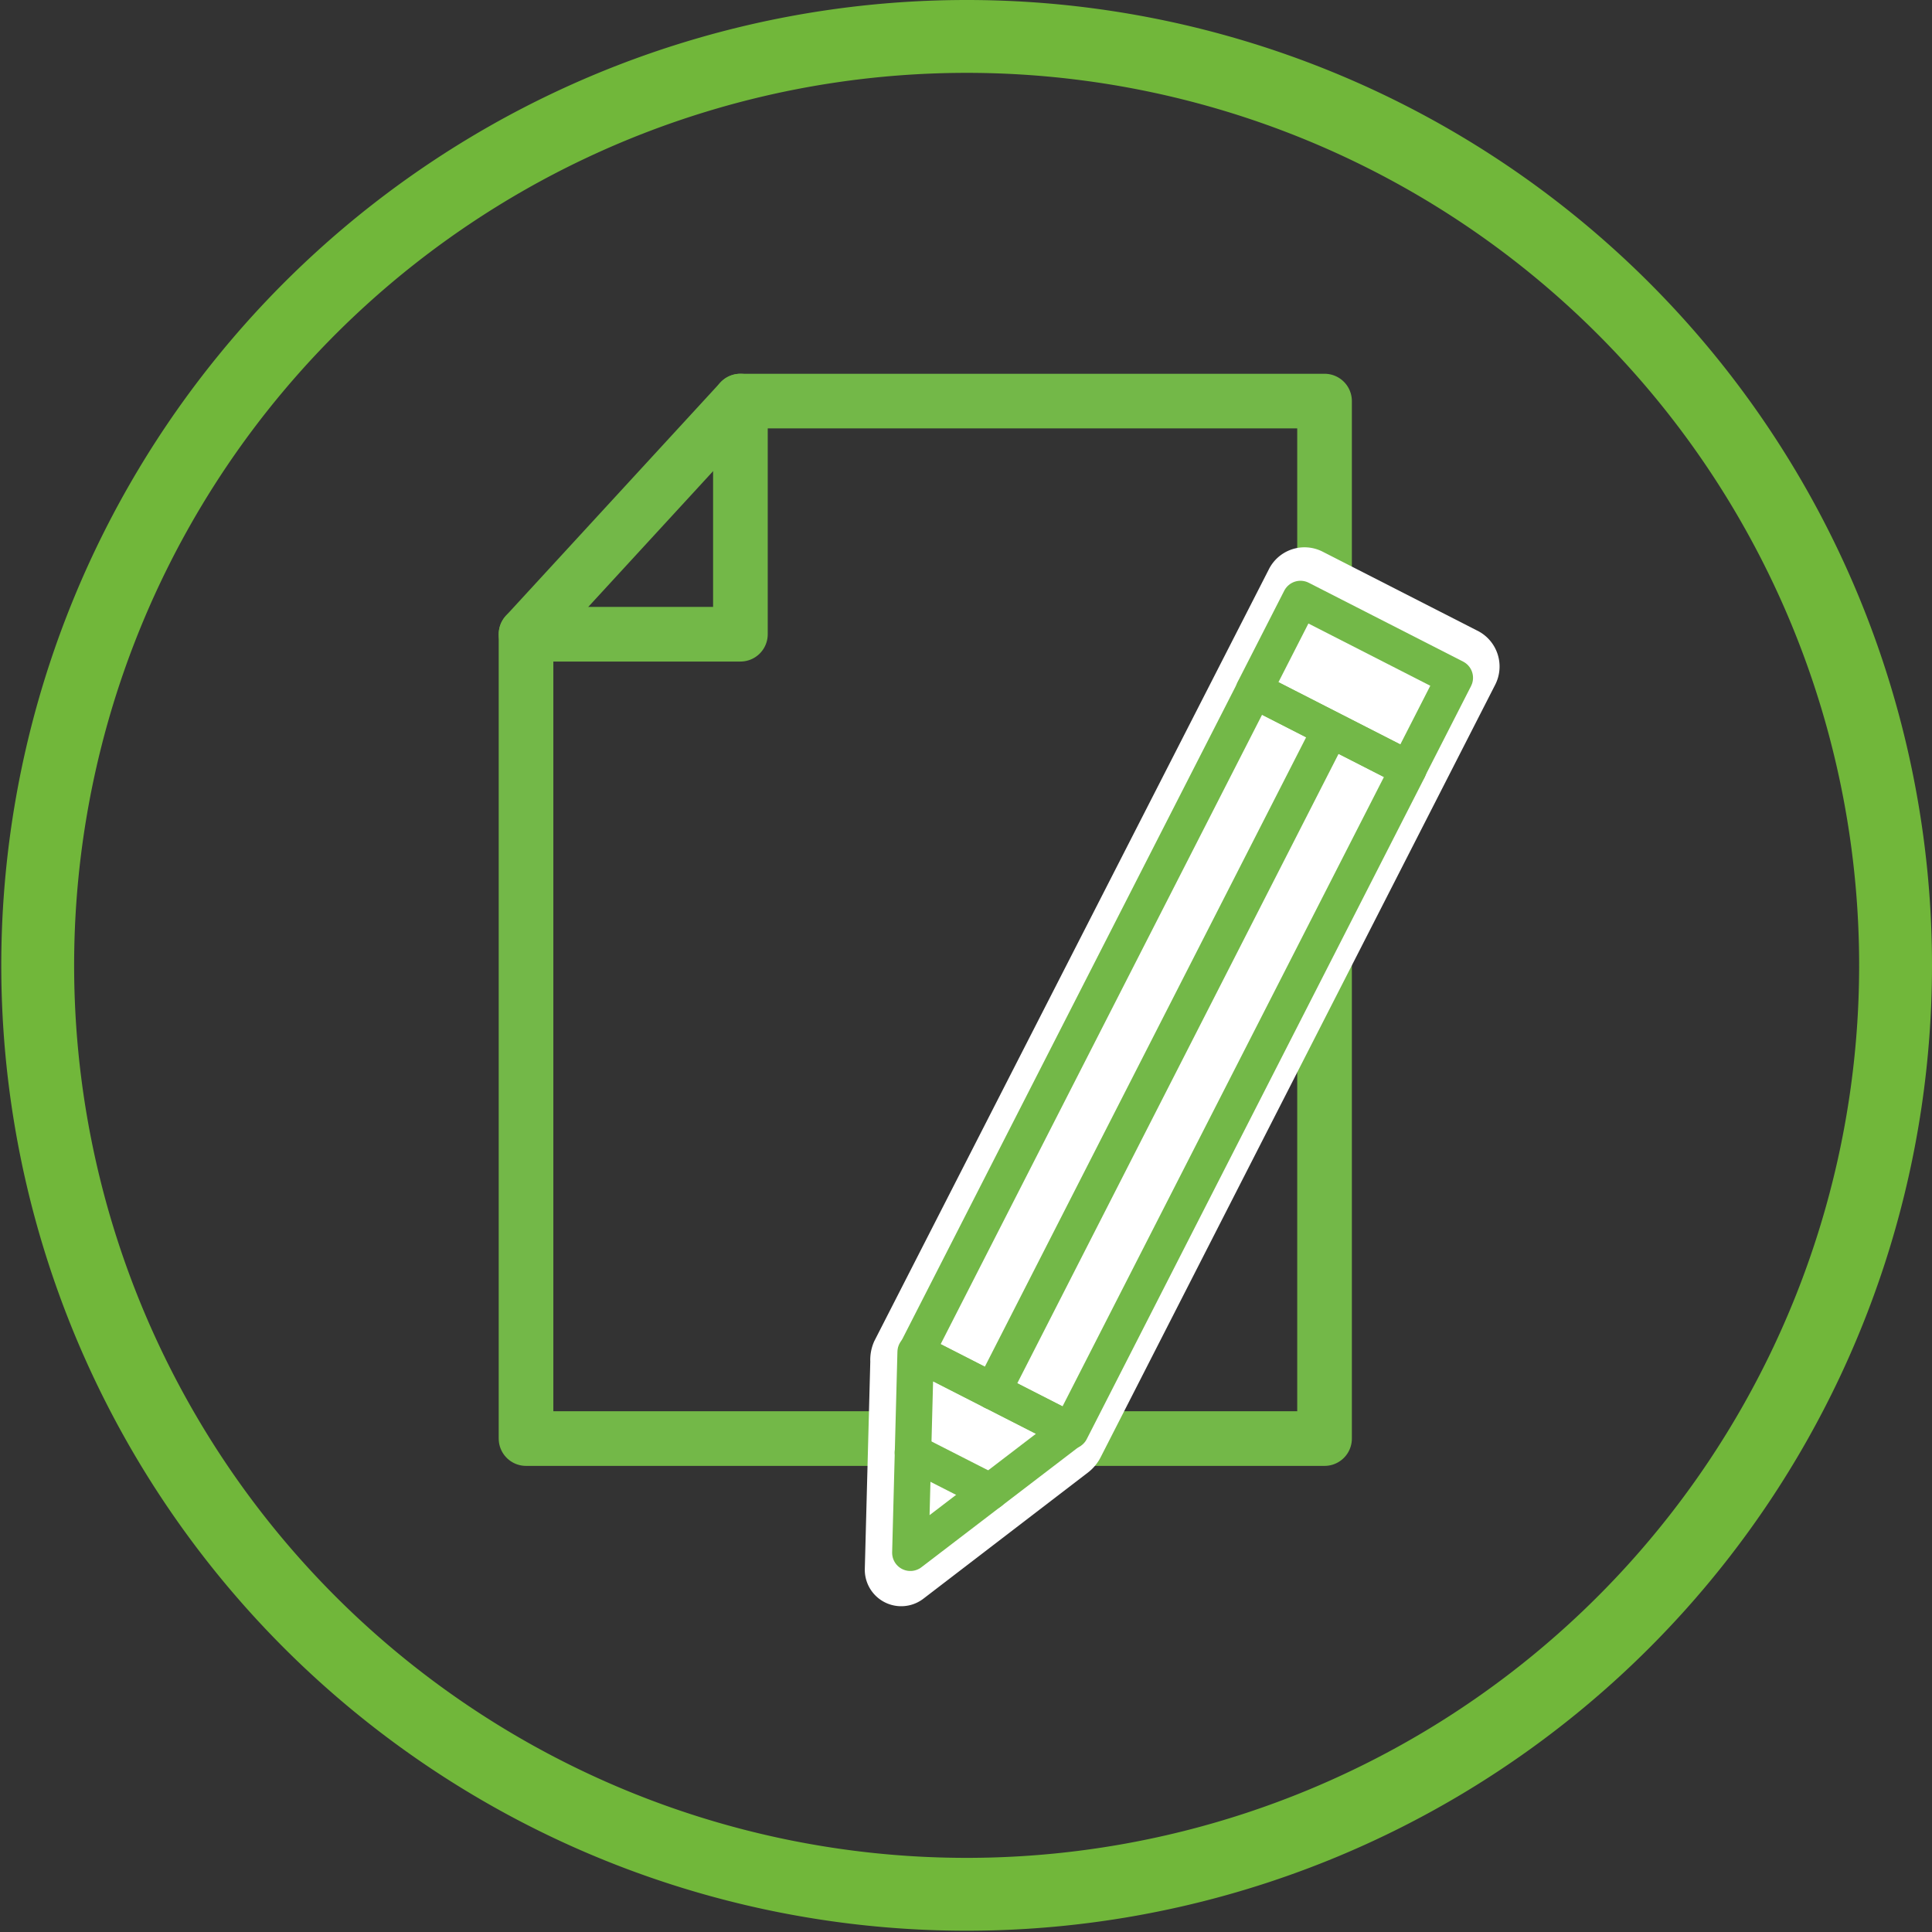<svg viewBox="0 0 106.07 106.07" xmlns="http://www.w3.org/2000/svg"><rect x="0" y="0" width="106.07" height="106.07" fill="#333333" stroke="none"/><path d="m104.07 53a51 51 0 1 1 -51.07-51 51 51 0 0 1 51.07 51z" fill="none" stroke="#71b73a" stroke-miterlimit="10" stroke-width="4"/><path d="m40.65 22.02h32.07v56.96h-43.84v-44.16z" fill="none" stroke="#73b848" stroke-linecap="round" stroke-linejoin="round" stroke-width="3"/><path d="m48 73.63 21.65-42.35a2.19 2.19 0 0 1 2.95-1l8.48 4.33a2.2 2.2 0 0 1 1 3l-21.65 42.39a2.49 2.49 0 0 1 -.72.86l-9 6.9a2 2 0 0 1 -3.23-1.65l.3-11.35a2.5 2.5 0 0 1 .22-1.13" fill="#fff"/><g fill="none" stroke="#73b848" stroke-linecap="round" stroke-linejoin="round"><path d="m40.65 22.02v12.8h-11.77" stroke-width="3"/><path d="m43.38 53.47h40.78v9.51h-40.78z" stroke-width="2" transform="matrix(.455 -.891 .891 .455 -17.08 88.55)"/><path d="m73.04 40.07-18.54 36.32" stroke-width="2"/><path d="m71.51 32.81h5.62v9.51h-5.62z" stroke-width="2" transform="matrix(.455 -.891 .891 .455 7.07 86.68)"/><path d="m50.27 74.23-.29 11.02 8.76-6.7z" stroke-width="2"/><path d="m50.12 79.74 4.24 2.16" stroke-width="2"/></g></svg>